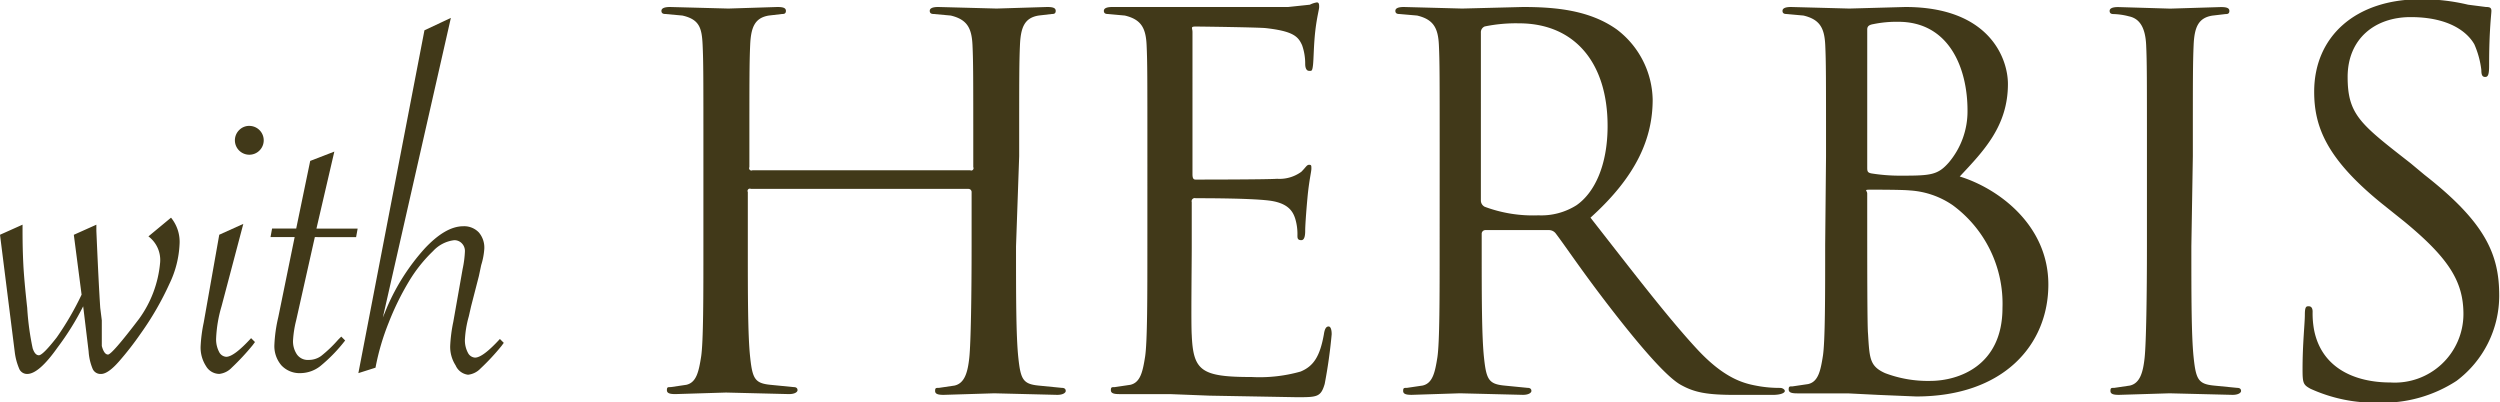 <svg xmlns="http://www.w3.org/2000/svg" xmlns:xlink="http://www.w3.org/1999/xlink" width="217.549" height="35" viewBox="0 0 217.549 35">
  <defs>
    <clipPath id="clip-path">
      <rect id="長方形_2946" data-name="長方形 2946" width="217.549" height="35" fill="none"/>
    </clipPath>
  </defs>
  <g id="グループ_1681" data-name="グループ 1681" clip-path="url(#clip-path)">
    <path id="パス_32540" data-name="パス 32540" d="M0,29.488l1.962-.879v.541q0,1.556.068,2.909t.338,3.788a23.574,23.574,0,0,0,.474,3.518q.2.609.541.609t1.556-1.556A25.57,25.57,0,0,0,7.1,34.7l-.676-5.209,1.962-.879v.541q.2,4.668.338,6.7l.135,1.082v2.232q.2.744.541.744t2.706-3.112a9.788,9.788,0,0,0,1.826-4.87,2.571,2.571,0,0,0-1.015-2.3L14.882,28a3.315,3.315,0,0,1,.744,2.3,8.794,8.794,0,0,1-.879,3.45,25.909,25.909,0,0,1-2.5,4.329,27.127,27.127,0,0,1-1.894,2.435Q9.4,41.6,8.794,41.6a.744.744,0,0,1-.744-.474,4.668,4.668,0,0,1-.338-1.488l-.474-3.923A23.811,23.811,0,0,1,5.006,39.3q-1.624,2.3-2.638,2.3a.744.744,0,0,1-.676-.406A5.276,5.276,0,0,1,1.285,39.7Z" transform="translate(0 -9.059)" fill="#413919"/>
    <path id="パス_32541" data-name="パス 32541" d="M29.52,24.721l-1.894,7.17a11.433,11.433,0,0,0-.474,2.841,2.368,2.368,0,0,0,.271,1.15.744.744,0,0,0,.609.406q.676,0,2.165-1.623l.338.338-.2.271a20.9,20.9,0,0,1-1.826,1.962,1.759,1.759,0,0,1-1.082.541,1.353,1.353,0,0,1-1.15-.676,2.976,2.976,0,0,1-.474-1.691,12.852,12.852,0,0,1,.271-2.1l1.353-7.644Zm.609-8.523a1.254,1.254,0,1,1-.947.338,1.218,1.218,0,0,1,.947-.338" transform="translate(-8.347 -5.239)" fill="#413919"/>
    <path id="パス_32542" data-name="パス 32542" d="M38.656,26.941l-1.623,7.238a9.269,9.269,0,0,0-.271,1.691,2.029,2.029,0,0,0,.338,1.285,1.15,1.15,0,0,0,1.015.474,1.826,1.826,0,0,0,1.082-.338,11.093,11.093,0,0,0,1.488-1.421l.271-.271.338.338a13.731,13.731,0,0,1-2.165,2.232,2.841,2.841,0,0,1-1.691.609,2.165,2.165,0,0,1-1.691-.676,2.571,2.571,0,0,1-.609-1.826,12.718,12.718,0,0,1,.338-2.368L36.9,26.941H34.8l.135-.744h2.1l1.218-5.885,2.1-.812-1.556,6.7h3.585l-.135.744Z" transform="translate(-11.259 -6.309)" fill="#413919"/>
    <path id="パス_32543" data-name="パス 32543" d="M46.1,33.214,51.85,3.382,54.15,2.3,48.129,28.817v-.2l.474-1.15a18.6,18.6,0,0,1,3.247-5.073q1.826-1.962,3.382-1.962a1.759,1.759,0,0,1,1.353.541,2.029,2.029,0,0,1,.474,1.421,6.089,6.089,0,0,1-.271,1.421l-.2.947L55.909,27.4l-.2.879a9,9,0,0,0-.338,2.029,2.3,2.3,0,0,0,.271,1.15.744.744,0,0,0,.609.406q.676,0,2.165-1.623l.338.338-.2.271a19.687,19.687,0,0,1-1.826,1.962,1.759,1.759,0,0,1-1.082.541,1.353,1.353,0,0,1-1.082-.812,2.976,2.976,0,0,1-.474-1.691,13.057,13.057,0,0,1,.271-2.1l.812-4.6a9,9,0,0,0,.2-1.556.947.947,0,0,0-.271-.676.879.879,0,0,0-.676-.271,2.976,2.976,0,0,0-1.826.947,12.65,12.65,0,0,0-2.1,2.638,23.475,23.475,0,0,0-1.759,3.585,20.768,20.768,0,0,0-1.15,3.923Z" transform="translate(-14.915 -0.744)" fill="#413919"/>
    <path id="パス_32544" data-name="パス 32544" d="M115.947,21.735c0,4.262,0,7.779.2,9.673s.406,2.3,1.759,2.435l2.029.2c.271,0,.338.135.338.271s-.2.338-.744.338l-5.479-.135-4.4.135c-.474,0-.744-.068-.744-.338s.068-.271.338-.271l1.353-.2c.879-.2,1.15-1.15,1.285-2.435s.2-5.412.2-9.673V17a.271.271,0,0,0-.271-.271H92.879a.2.2,0,0,0-.271.271v4.668c0,4.262,0,7.779.2,9.673s.406,2.3,1.759,2.435l2.029.2c.271,0,.338.135.338.271s-.2.338-.744.338l-5.479-.135-4.4.135c-.474,0-.744-.068-.744-.338s.068-.271.338-.271l1.353-.2c.879-.2,1.082-1.15,1.285-2.435s.2-5.412.2-9.673V13.888c0-6.968,0-8.185-.068-9.673s-.271-2.232-1.759-2.571l-1.488-.135c-.2,0-.338-.068-.338-.271S85.3.9,85.844.9l5.073.135L95.179.9c.474,0,.744.068.744.338s-.2.271-.338.271l-1.15.135c-1.218.2-1.556,1.015-1.623,2.571s-.068,2.706-.068,9.673v.947a.2.2,0,0,0,.271.271h18.941a.2.2,0,0,0,.271-.271v-.947c0-6.968,0-8.185-.068-9.673s-.474-2.232-1.894-2.571l-1.488-.135c-.2,0-.338-.068-.338-.271s.2-.338.744-.338l5.073.135,4.4-.135c.474,0,.744.068.744.338s-.2.271-.338.271l-1.15.135c-1.218.2-1.556,1.015-1.623,2.571s-.068,2.706-.068,9.673Z" transform="translate(-27.533 -0.291)" fill="#413919"/>
    <path id="パス_32545" data-name="パス 32545" d="M145.788,13.694c0-6.968,0-8.185-.068-9.673s-.473-2.232-1.894-2.571l-1.488-.135c-.2,0-.338-.068-.338-.271s.2-.338.744-.338h15.288l1.894-.2a2.15,2.15,0,0,1,.609-.2c.2,0,.2.2.2.406s-.2.879-.338,2.1-.135,2.435-.2,2.976-.135.474-.338.474-.338-.2-.338-.609a4.8,4.8,0,0,0-.271-1.624c-.338-.744-.744-1.218-3.179-1.488-.744-.068-5.615-.135-6.088-.135s-.271.135-.271.474V15.25c0,.338.068.474.271.474s6.088,0,7.1-.068a3.221,3.221,0,0,0,2.1-.609c.406-.406.473-.609.676-.609s.2.068.2.338-.2,1.015-.338,2.5-.2,2.571-.2,2.841,0,.879-.338.879-.338-.2-.338-.406a4.6,4.6,0,0,0-.2-1.488c-.2-.609-.609-1.353-2.3-1.556s-5.615-.2-6.359-.2a.271.271,0,0,0-.338.338v3.923c0,1.488-.068,6.7,0,7.644.135,3.112.812,3.653,5.209,3.653a13.11,13.11,0,0,0,4.262-.474c1.15-.474,1.691-1.353,2.029-3.247.068-.474.2-.676.406-.676s.271.338.271.676a43.639,43.639,0,0,1-.609,4.329c-.338,1.15-.676,1.15-2.435,1.15l-7.576-.135-3.45-.135h-4.4c-.473,0-.744-.068-.744-.338s.068-.271.338-.271l1.353-.2c.879-.2,1.082-1.15,1.285-2.435s.2-5.412.2-9.673Z" transform="translate(-45.943 -0.097)" fill="#413919"/>
    <path id="パス_32546" data-name="パス 32546" d="M183.356,13.888c0-6.968,0-8.185-.068-9.673s-.474-2.232-1.894-2.571l-1.556-.135c-.2,0-.338-.068-.338-.271s.2-.338.744-.338l5.073.135L190.594.9c2.841,0,5.818.271,8.185,1.962a7.847,7.847,0,0,1,3.112,6.088c0,3.315-1.353,6.629-5.412,10.282,3.653,4.668,6.7,8.659,9.268,11.432s4.329,3.044,5.479,3.247a10.688,10.688,0,0,0,1.759.135c.2,0,.406.135.406.271s-.271.338-1.082.338h-3.179c-2.5,0-3.585-.2-4.8-.879s-3.45-3.247-6.02-6.562-3.991-5.479-4.871-6.629a.744.744,0,0,0-.609-.271h-5.479a.319.319,0,0,0-.338.338v1.082c0,4.262,0,7.779.2,9.673s.406,2.3,1.759,2.435l2.029.2c.271,0,.338.135.338.271s-.2.338-.744.338l-5.479-.135-4.194.135c-.473,0-.744-.068-.744-.338s.068-.271.338-.271l1.353-.2c.879-.2,1.082-1.15,1.285-2.435s.2-5.412.2-9.673Zm3.585,3.856a.609.609,0,0,0,.338.541,12.016,12.016,0,0,0,4.668.744,5.75,5.75,0,0,0,3.315-.879c1.556-1.082,2.706-3.45,2.706-6.9,0-5.547-2.909-8.929-7.712-8.929a13.462,13.462,0,0,0-2.976.271.541.541,0,0,0-.338.541Z" transform="translate(-58.076 -0.291)" fill="#413919"/>
    <path id="パス_32547" data-name="パス 32547" d="M233.088,13.888c0-6.968,0-8.185-.068-9.673s-.474-2.232-1.894-2.571l-1.488-.135c-.2,0-.338-.068-.338-.271s.2-.338.744-.338l5.073.135L239.988.9c7.306,0,8.929,4.465,8.929,6.7,0,3.653-2.1,5.818-4.194,8.05,3.315,1.015,7.712,4.194,7.712,9.4s-3.856,9.741-11.5,9.741l-3.247-.135-2.706-.135h-4.4c-.474,0-.744-.068-.744-.338s.068-.271.338-.271l1.353-.2c.879-.2,1.082-1.15,1.285-2.435s.2-5.412.2-9.673Zm3.585,1.015c0,.338.068.406.338.474a15.761,15.761,0,0,0,2.706.2c2.5,0,3.112-.068,4.059-1.15A6.9,6.9,0,0,0,245.4,9.9c0-3.721-1.624-7.712-6.02-7.712a9.944,9.944,0,0,0-2.165.2c-.406.068-.541.2-.541.474Zm0,4.735c0,3.45,0,9,.068,9.673.135,2.165.135,2.841,1.488,3.45a10.485,10.485,0,0,0,3.923.676c2.435,0,6.291-1.285,6.291-6.359a10.63,10.63,0,0,0-4.329-8.929,7.373,7.373,0,0,0-3.721-1.285c-.609-.068-2.841-.068-3.45-.068s-.271.068-.271.338Z" transform="translate(-74.188 -0.291)" fill="#413919"/>
    <path id="パス_32548" data-name="パス 32548" d="M278.5,21.735c0,4.262,0,7.779.2,9.673s.406,2.3,1.759,2.435l2.029.2c.271,0,.338.135.338.271s-.2.338-.744.338l-5.479-.135-4.4.135c-.474,0-.744-.068-.744-.338s.068-.271.338-.271l1.353-.2c.879-.2,1.15-1.15,1.285-2.435s.2-5.412.2-9.673V13.888c0-6.968,0-8.185-.068-9.673s-.541-2.3-1.488-2.5a5.883,5.883,0,0,0-1.353-.2c-.2,0-.338-.068-.338-.271s.2-.338.744-.338l4.532.135,4.4-.135c.474,0,.744.068.744.338s-.2.271-.338.271l-1.15.135c-1.217.2-1.556,1.015-1.623,2.571s-.068,2.706-.068,9.673Z" transform="translate(-87.809 -0.291)" fill="#413919"/>
    <path id="パス_32549" data-name="パス 32549" d="M296.876,33.79c-.609-.338-.676-.474-.676-1.691,0-2.232.2-3.991.2-4.735s.135-.744.338-.744.338.135.338.474a7.838,7.838,0,0,0,.135,1.624c.676,3.315,3.585,4.532,6.629,4.532A5.971,5.971,0,0,0,310.2,27.3c0-2.841-1.285-4.871-5.141-8.05l-2.029-1.624c-4.735-3.856-5.818-6.629-5.818-9.673,0-4.8,3.585-8.05,9.267-8.05a17.319,17.319,0,0,1,4.126.474l1.556.2c.338,0,.473.068.473.338s-.2,1.691-.2,4.735c0,.744-.068,1.015-.338,1.015s-.338-.2-.338-.609a7.852,7.852,0,0,0-.609-2.232c-.27-.474-1.488-2.368-5.547-2.368-3.112,0-5.479,1.894-5.479,5.209s1.15,4.126,5.479,7.509l1.218,1.015c5.276,4.126,6.494,6.9,6.494,10.485a9.268,9.268,0,0,1-3.721,7.441,11.77,11.77,0,0,1-6.765,1.894,13.529,13.529,0,0,1-5.953-1.218" transform="translate(-95.833 0.032)" fill="#413919"/>
  </g>
</svg>
